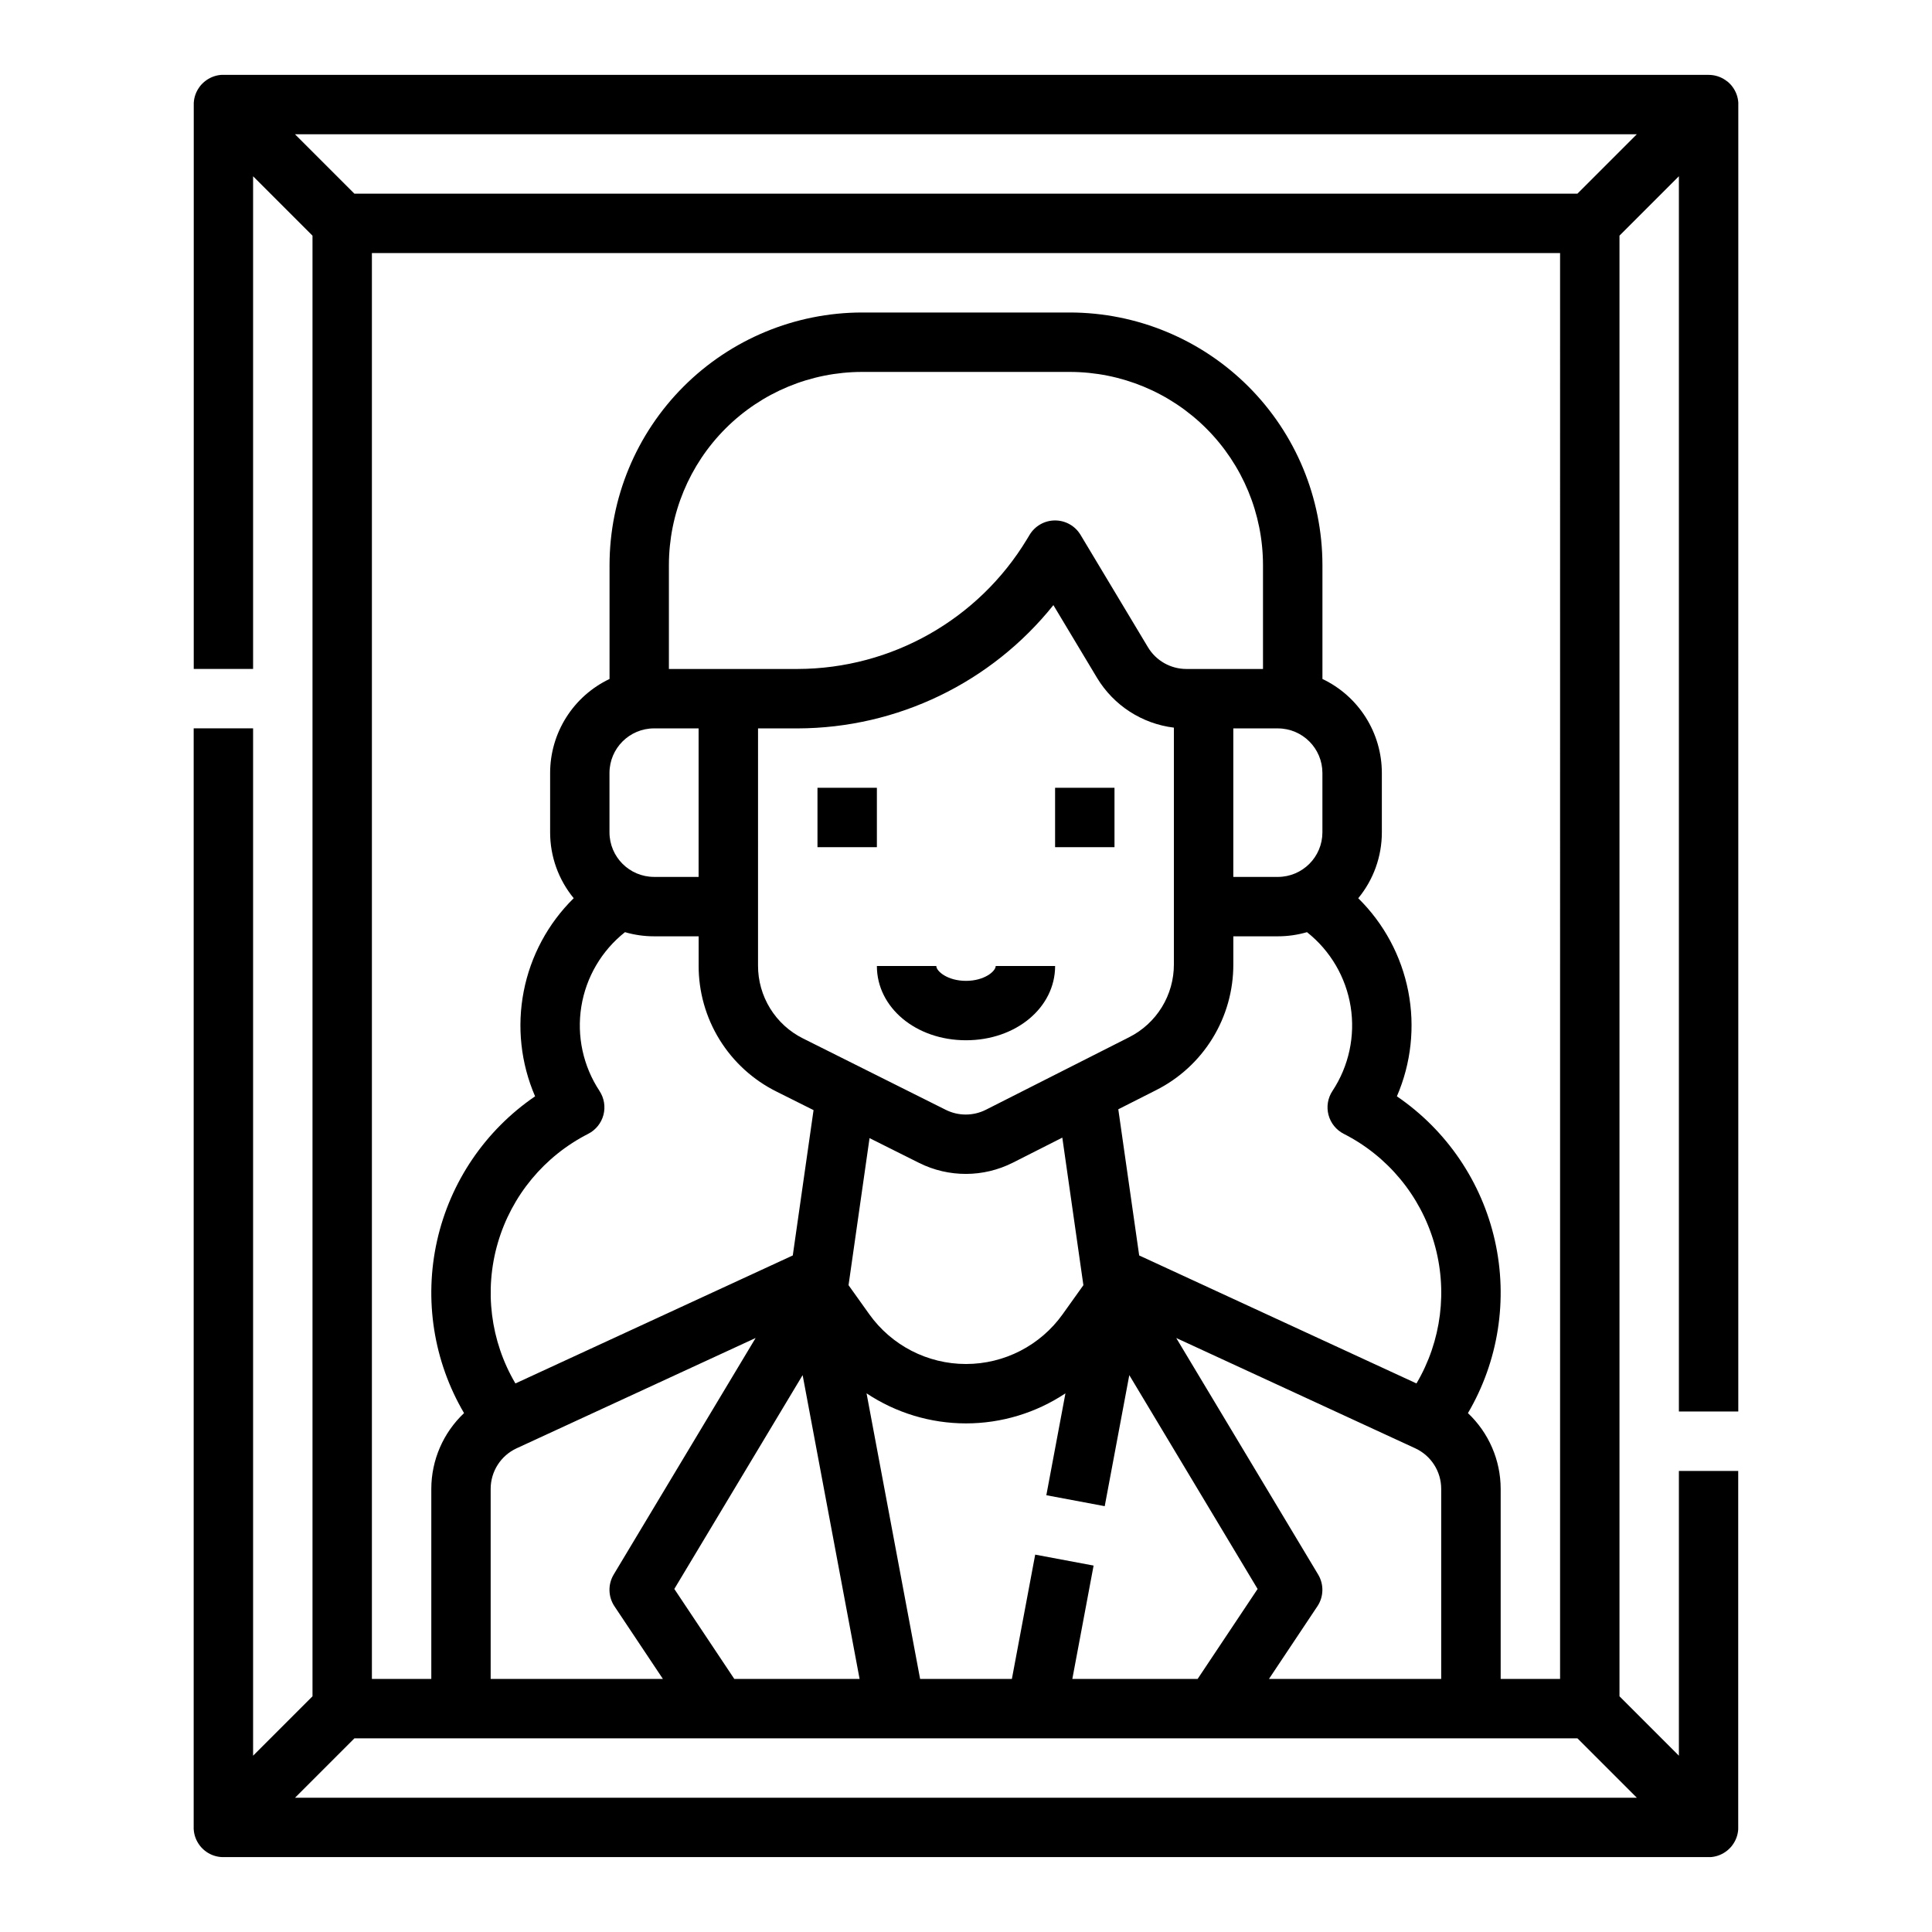 <?xml version="1.0" encoding="UTF-8"?>
<!-- Uploaded to: SVG Repo, www.svgrepo.com, Generator: SVG Repo Mixer Tools -->
<svg fill="#000000" width="800px" height="800px" version="1.1" viewBox="144 144 512 512" xmlns="http://www.w3.org/2000/svg">
 <g>
  <path d="m360.64 352.77h15.742v15.742h-15.742z"/>
  <path d="m423.61 352.77h15.742v15.742h-15.742z"/>
  <path d="m400 419.68c13.242 0 23.617-8.645 23.617-19.68h-15.746c0 1.387-2.988 3.938-7.871 3.938s-7.871-2.547-7.871-3.938h-15.746c0 11.035 10.371 19.68 23.617 19.68z"/>
  <path d="m604.67 171.53v-0.18-0.086-0.07 0.004c-0.094-1.492-0.617-2.926-1.5-4.133l-0.129-0.172-0.055-0.066c-0.023-0.031-0.051-0.062-0.074-0.098l-0.027-0.035c-0.035-0.043-0.074-0.086-0.109-0.133l-0.023-0.027c-0.031-0.035-0.062-0.07-0.094-0.105l-0.027-0.027c-0.039-0.043-0.074-0.082-0.113-0.121l-0.008-0.008c-0.043-0.043-0.086-0.086-0.129-0.129l-0.016-0.016-0.109-0.105-0.031-0.031-0.098-0.094-0.031-0.027-0.121-0.109-0.055-0.047-0.07-0.059-0.074-0.062-0.059-0.023c-1.156-0.93-2.551-1.512-4.027-1.676h-0.02l-0.125-0.016h-0.047l-0.16-0.012-0.113-0.008h-0.246l-0.18-0.02h-394.03l-0.113 0.008-0.16 0.012h-0.047l-0.125 0.016h-0.023c-1.473 0.172-2.871 0.762-4.023 1.695l-0.043 0.035-0.074 0.062-0.07 0.059-0.055 0.047-0.121 0.109-0.031 0.023-0.098 0.094-0.031 0.031-0.109 0.105-0.016 0.016-0.137 0.137c-0.039 0.039-0.074 0.078-0.113 0.121l-0.027 0.027-0.094 0.105-0.023 0.027c-0.039 0.043-0.074 0.086-0.109 0.133l-0.027 0.035c-0.027 0.031-0.051 0.062-0.074 0.098l-0.055 0.066-0.129 0.172h0.008c-0.887 1.203-1.406 2.641-1.5 4.133 0 0.023 0 0.047-0.004 0.07-0.004 0.023 0 0.055 0 0.086v0.18 0.164l-0.004 149.57h15.73v-130.56l15.742 15.742v387.08l-15.742 15.742v-272.26h-15.746v291.28 0.164 0.18 0.086c0 0.027 0 0.047 0.004 0.07l0.004-0.004c0.094 1.492 0.613 2.93 1.5 4.133l0.129 0.172 0.055 0.066c0.023 0.031 0.051 0.062 0.074 0.098l0.027 0.035c0.035 0.043 0.074 0.086 0.109 0.133l0.023 0.027 0.094 0.105 0.027 0.027 0.113 0.121 0.008 0.008c0.043 0.043 0.086 0.086 0.129 0.129l0.016 0.016 0.109 0.105 0.031 0.031 0.098 0.094 0.031 0.027 0.121 0.109 0.055 0.047 0.07 0.059 0.074 0.062 0.043 0.035-0.008-0.004c1.156 0.93 2.551 1.512 4.027 1.676h0.02l0.125 0.016h0.047l0.16 0.012 0.113 0.008h0.246l0.199 0.012h394.03l0.113-0.008 0.16-0.012h0.047l0.125-0.016h0.02c1.477-0.172 2.871-0.762 4.023-1.695l0.043-0.035 0.074-0.062 0.07-0.059 0.055-0.047 0.121-0.109 0.031-0.027 0.098-0.094 0.031-0.031 0.109-0.105 0.016-0.016c0.043-0.043 0.086-0.086 0.129-0.129l0.008-0.008 0.113-0.121 0.027-0.027c0.031-0.035 0.062-0.07 0.094-0.105l0.023-0.027c0.039-0.043 0.074-0.086 0.109-0.133l0.027-0.035c0.027-0.031 0.051-0.062 0.074-0.098l0.055-0.066 0.129-0.172-0.008 0.008c0.887-1.207 1.406-2.641 1.5-4.133v-0.07-0.086-0.18-0.164-94.473h-15.723v75.461l-15.742-15.742v-387.09l15.742-15.742v327.36h15.742l0.004-346.39v-0.164zm-47.234 417.4h-15.742v-50.379c-0.012-7.594-3.152-14.848-8.676-20.059 8.09-13.773 10.645-30.105 7.148-45.691-3.496-15.586-12.781-29.262-25.977-38.262 3.789-8.758 4.84-18.465 3.012-27.832-1.828-9.371-6.449-17.969-13.254-24.664 4.051-4.918 6.266-11.094 6.258-17.465v-15.742c-0.004-5.215-1.484-10.32-4.273-14.727-2.785-4.406-6.762-7.934-11.473-10.172v-30.207c-0.02-17.742-7.074-34.75-19.617-47.293-12.547-12.543-29.555-19.598-47.293-19.621h-55.105c-17.738 0.023-34.746 7.078-47.289 19.621-12.547 12.543-19.602 29.551-19.621 47.293v30.207c-4.711 2.238-8.688 5.766-11.473 10.172-2.789 4.406-4.269 9.512-4.273 14.727v15.742c-0.004 6.367 2.203 12.539 6.25 17.457-6.805 6.695-11.422 15.297-13.246 24.668-1.828 9.371-0.777 19.074 3.012 27.836-13.195 9-22.48 22.676-25.977 38.262s-0.941 31.914 7.148 45.688c-5.523 5.211-8.664 12.469-8.676 20.062v50.379h-15.742v-377.86h314.88zm-139.1-32.938-6.176 32.938h-24.324l-14.191-75.684v0.004c7.809 5.191 16.977 7.965 26.355 7.965 9.375 0 18.543-2.773 26.352-7.965l-5.062 27 15.473 2.902 6.512-34.727 34.004 56.668-15.891 23.836h-33.207l5.633-30.035zm-115.46-122.88c-4.352-6.586-6.07-14.562-4.82-22.355 1.25-7.789 5.379-14.828 11.57-19.723 2.504 0.73 5.102 1.102 7.715 1.098h11.809v7.723l-0.004 0.004c-0.023 6.949 1.902 13.766 5.555 19.676 3.656 5.91 8.891 10.68 15.117 13.766l9.781 4.891-5.504 38.516-73.504 33.922v0.004c-6.629-11.242-8.316-24.723-4.664-37.25 3.652-12.527 12.32-22.988 23.949-28.906 2-1.02 3.473-2.844 4.043-5.012 0.57-2.172 0.188-4.481-1.051-6.352zm193.19 6.352c0.57 2.172 2.039 3.992 4.039 5.012 11.637 5.914 20.305 16.375 23.957 28.902 3.648 12.531 1.953 26.012-4.684 37.246l-73.484-33.918-5.535-38.734 9.984-5.055c6.18-3.106 11.371-7.871 14.992-13.766 3.621-5.891 5.527-12.676 5.508-19.594v-7.426h11.809c2.609 0.004 5.203-0.367 7.711-1.098 6.191 4.894 10.32 11.934 11.57 19.723 1.25 7.793-0.469 15.77-4.816 22.355-1.242 1.871-1.625 4.18-1.051 6.352zm-151.18-102.43h10.535c26.359-0.078 51.266-12.09 67.738-32.672l11.578 19.297c4.402 7.285 11.906 12.145 20.355 13.176v62.727c0.012 4.004-1.094 7.934-3.188 11.344-2.098 3.414-5.102 6.172-8.68 7.973l-37.957 19.219c-3.336 1.68-7.269 1.691-10.613 0.027l-37.801-18.902h-0.004c-3.602-1.785-6.637-4.547-8.75-7.969-2.113-3.422-3.231-7.367-3.215-11.391zm137.76 0c6.516 0.008 11.801 5.289 11.805 11.809v15.742c-0.004 6.519-5.289 11.801-11.805 11.809h-11.809v-39.359zm-108.21 108.58 13.176 6.59c7.805 3.883 16.984 3.856 24.77-0.066l13.141-6.656 5.586 39.105-5.496 7.695v0.004c-5.91 8.277-15.453 13.188-25.621 13.188-10.172 0-19.715-4.91-25.625-13.188l-5.496-7.699zm104.27-124.33h-20.344c-4.144-0.012-7.984-2.184-10.125-5.731l-17.883-29.805-0.004-0.004c-1.422-2.371-3.984-3.82-6.75-3.82s-5.328 1.449-6.75 3.82l-0.688 1.141c-12.852 21.289-35.883 34.328-60.746 34.398h-34.152v-27.551c0.016-13.566 5.414-26.57 15.004-36.164 9.594-9.594 22.598-14.988 36.164-15.004h55.105c13.566 0.016 26.57 5.41 36.164 15.004s14.988 22.598 15.004 36.164zm-161.38 15.746h11.809v39.359h-11.809c-6.519-0.008-11.801-5.289-11.809-11.809v-15.742c0.008-6.519 5.289-11.801 11.809-11.809zm-43.297 201.52c0.008-4.606 2.684-8.789 6.859-10.727l63.359-29.242-37.609 62.68v0.004c-1.566 2.606-1.488 5.883 0.195 8.414l12.836 19.25h-45.641zm64.562 50.379-15.891-23.84 34.004-56.668 15.094 80.508zm154.73-27.664-37.609-62.68 63.359 29.238c4.18 1.938 6.856 6.121 6.859 10.727v50.379h-45.641l12.832-19.25v0.004c1.688-2.531 1.766-5.809 0.199-8.418zm-271.14 59.152 15.742-15.742h324.11l15.742 15.742zm339.85-425.09h-324.11l-15.742-15.742h355.59z"/>
 </g>
</svg>